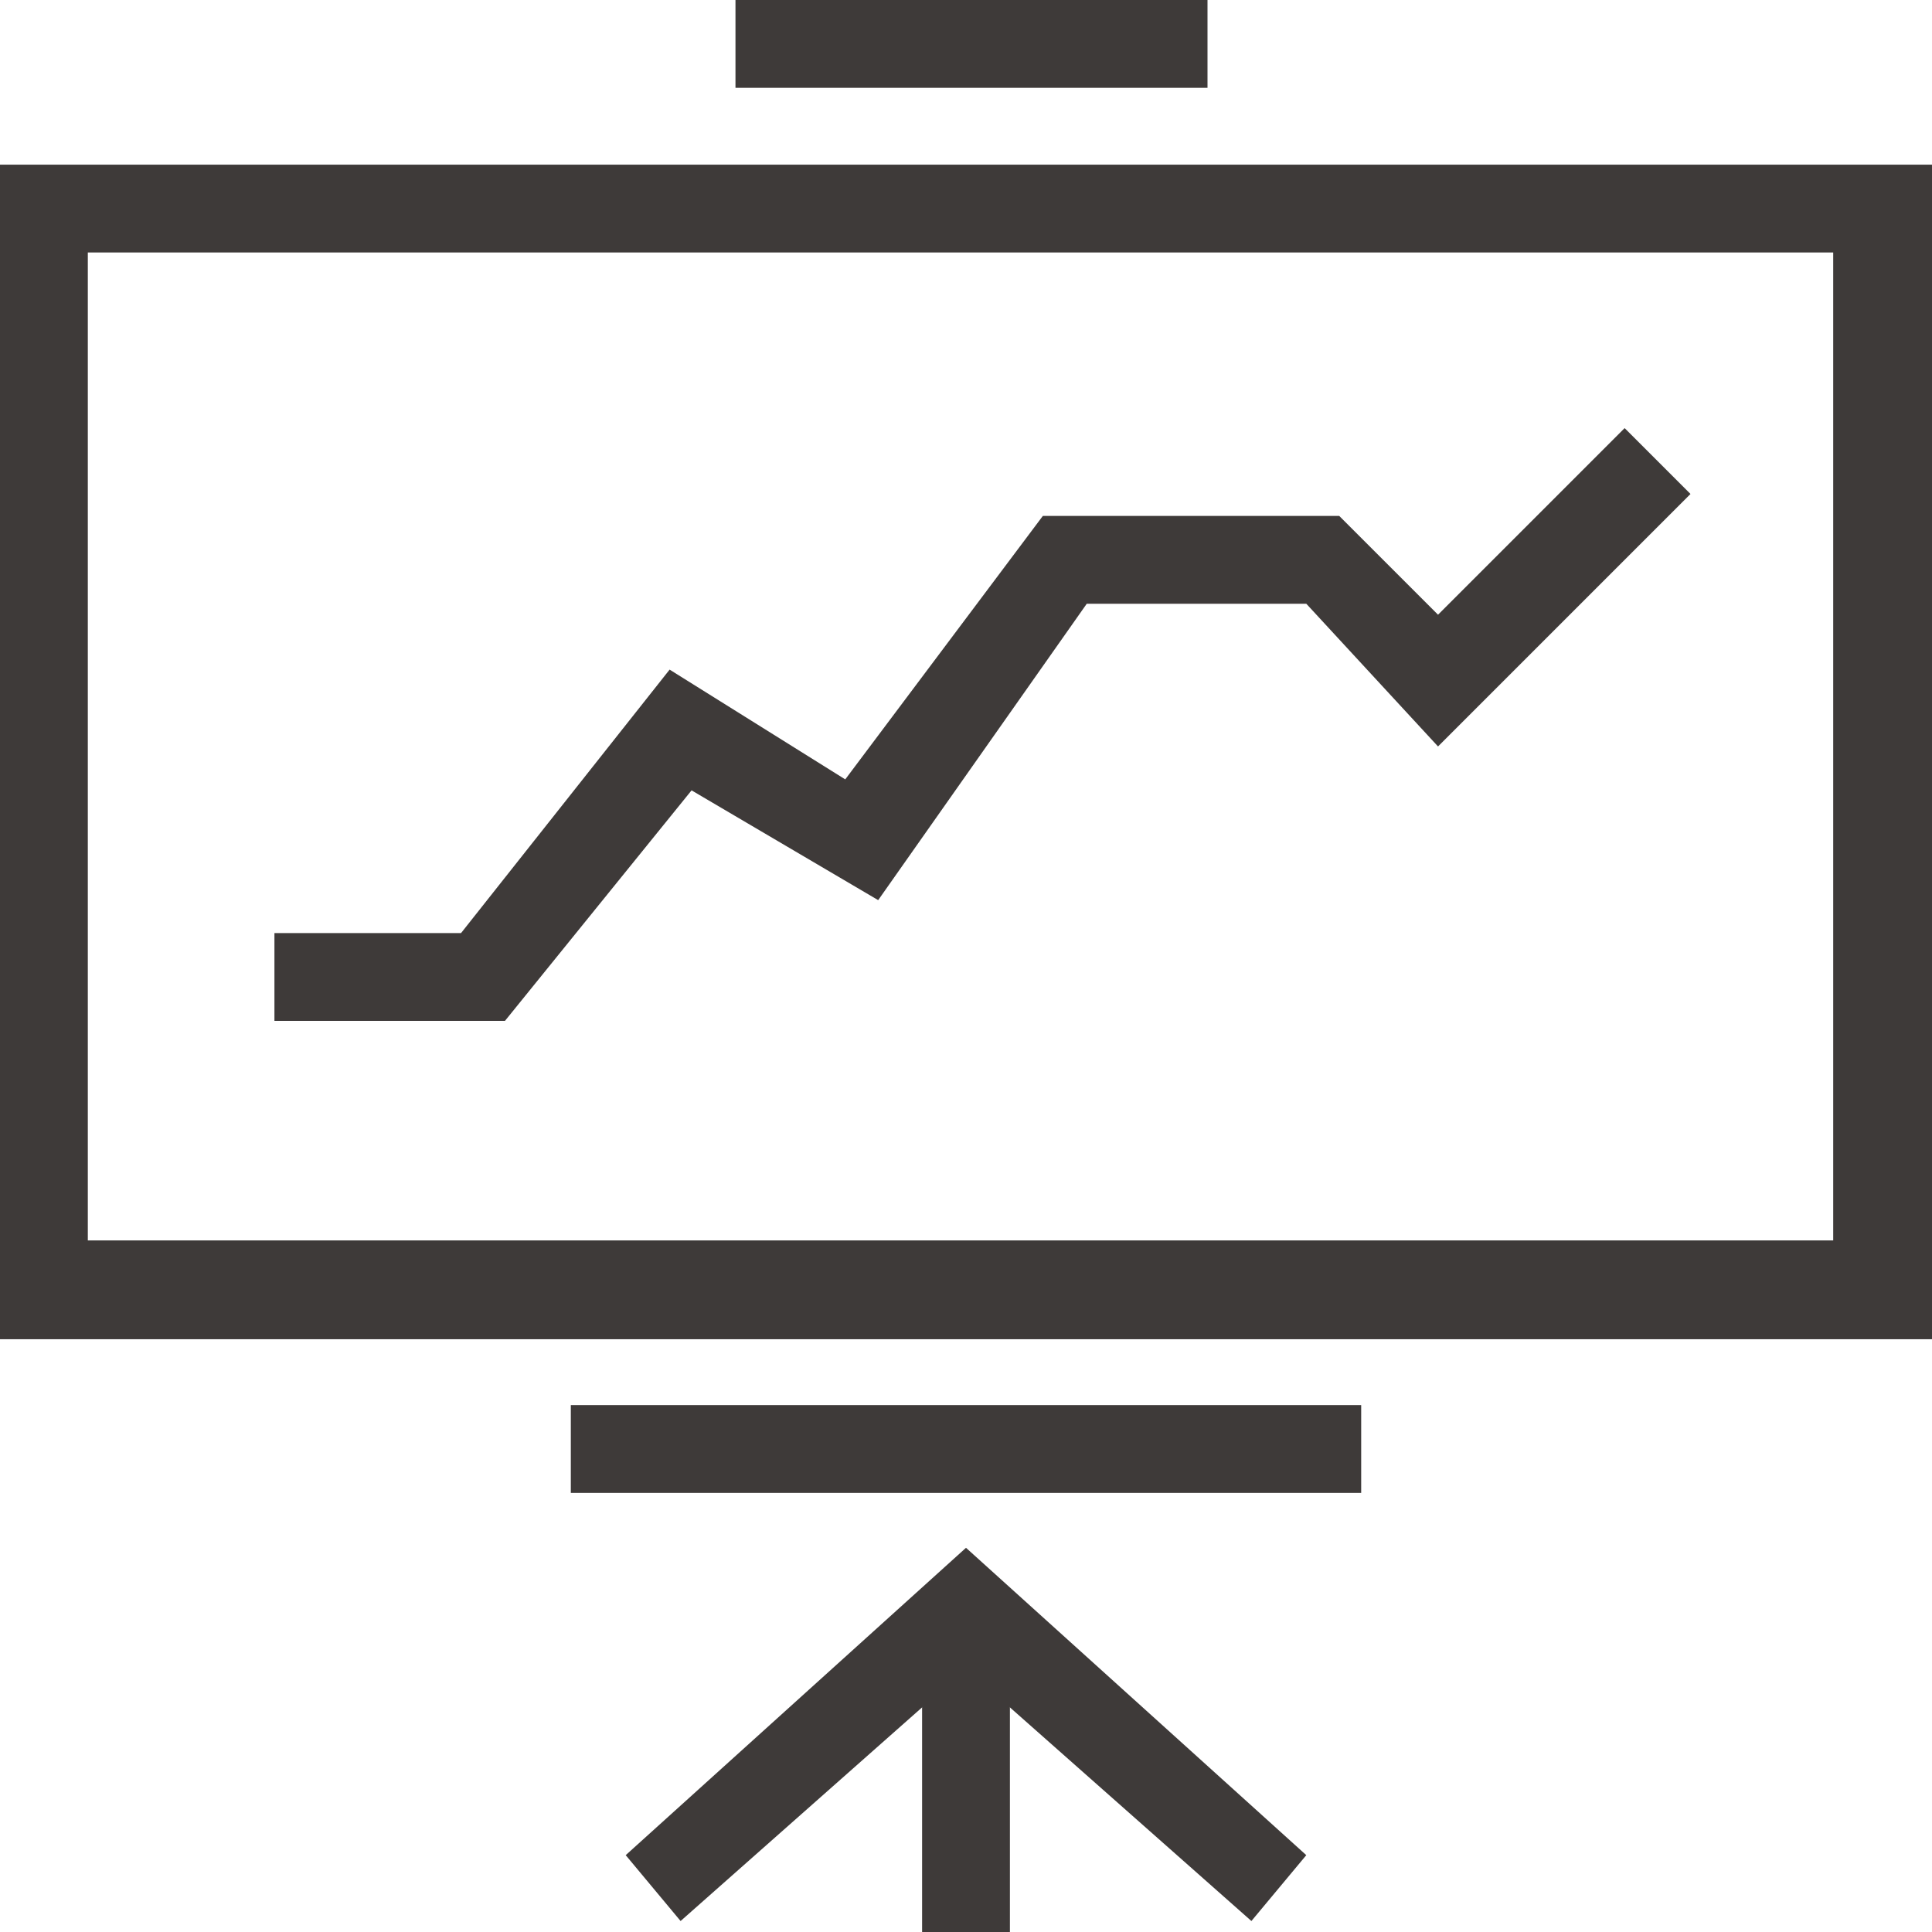 <?xml version="1.0" encoding="UTF-8"?>
<svg id="_레이어_1" data-name="레이어_1" xmlns="http://www.w3.org/2000/svg" version="1.1" viewBox="0 0 17.6 17.6">
  <!-- Generator: Adobe Illustrator 29.7.1, SVG Export Plug-In . SVG Version: 2.1.1 Build 8)  -->
  <defs>
    <style>
      .st0 {
        fill: #3e3a39;
      }
    </style>
  </defs>
  <rect class="st0" x="5.2" y="12.8" width="7.2" height=".8"/>
  <rect class="st0" x="8.4" y="14.7" width=".8" height="2.9"/>
  <polygon class="st0" points="11.4 17.5 8.8 15.2 6.2 17.5 5.7 16.9 8.8 14.1 11.9 16.9 11.4 17.5"/>
  <path class="st0" d="M17.6,12.2H0V1.5h17.6v10.7ZM.8,11.3h15.9V2.3H.8v9Z"/>
  <rect class="st0" x="6.7" width="4.3" height=".8"/>
  <polygon class="st0" points="4.6 9.3 2.5 9.3 2.5 8.5 4.2 8.5 6.1 6.1 7.7 7.1 9.5 4.7 12.2 4.7 13.1 5.6 14.8 3.9 15.4 4.5 13.1 6.8 11.9 5.5 9.9 5.5 8 8.2 6.3 7.2 4.6 9.3"/>
</svg>